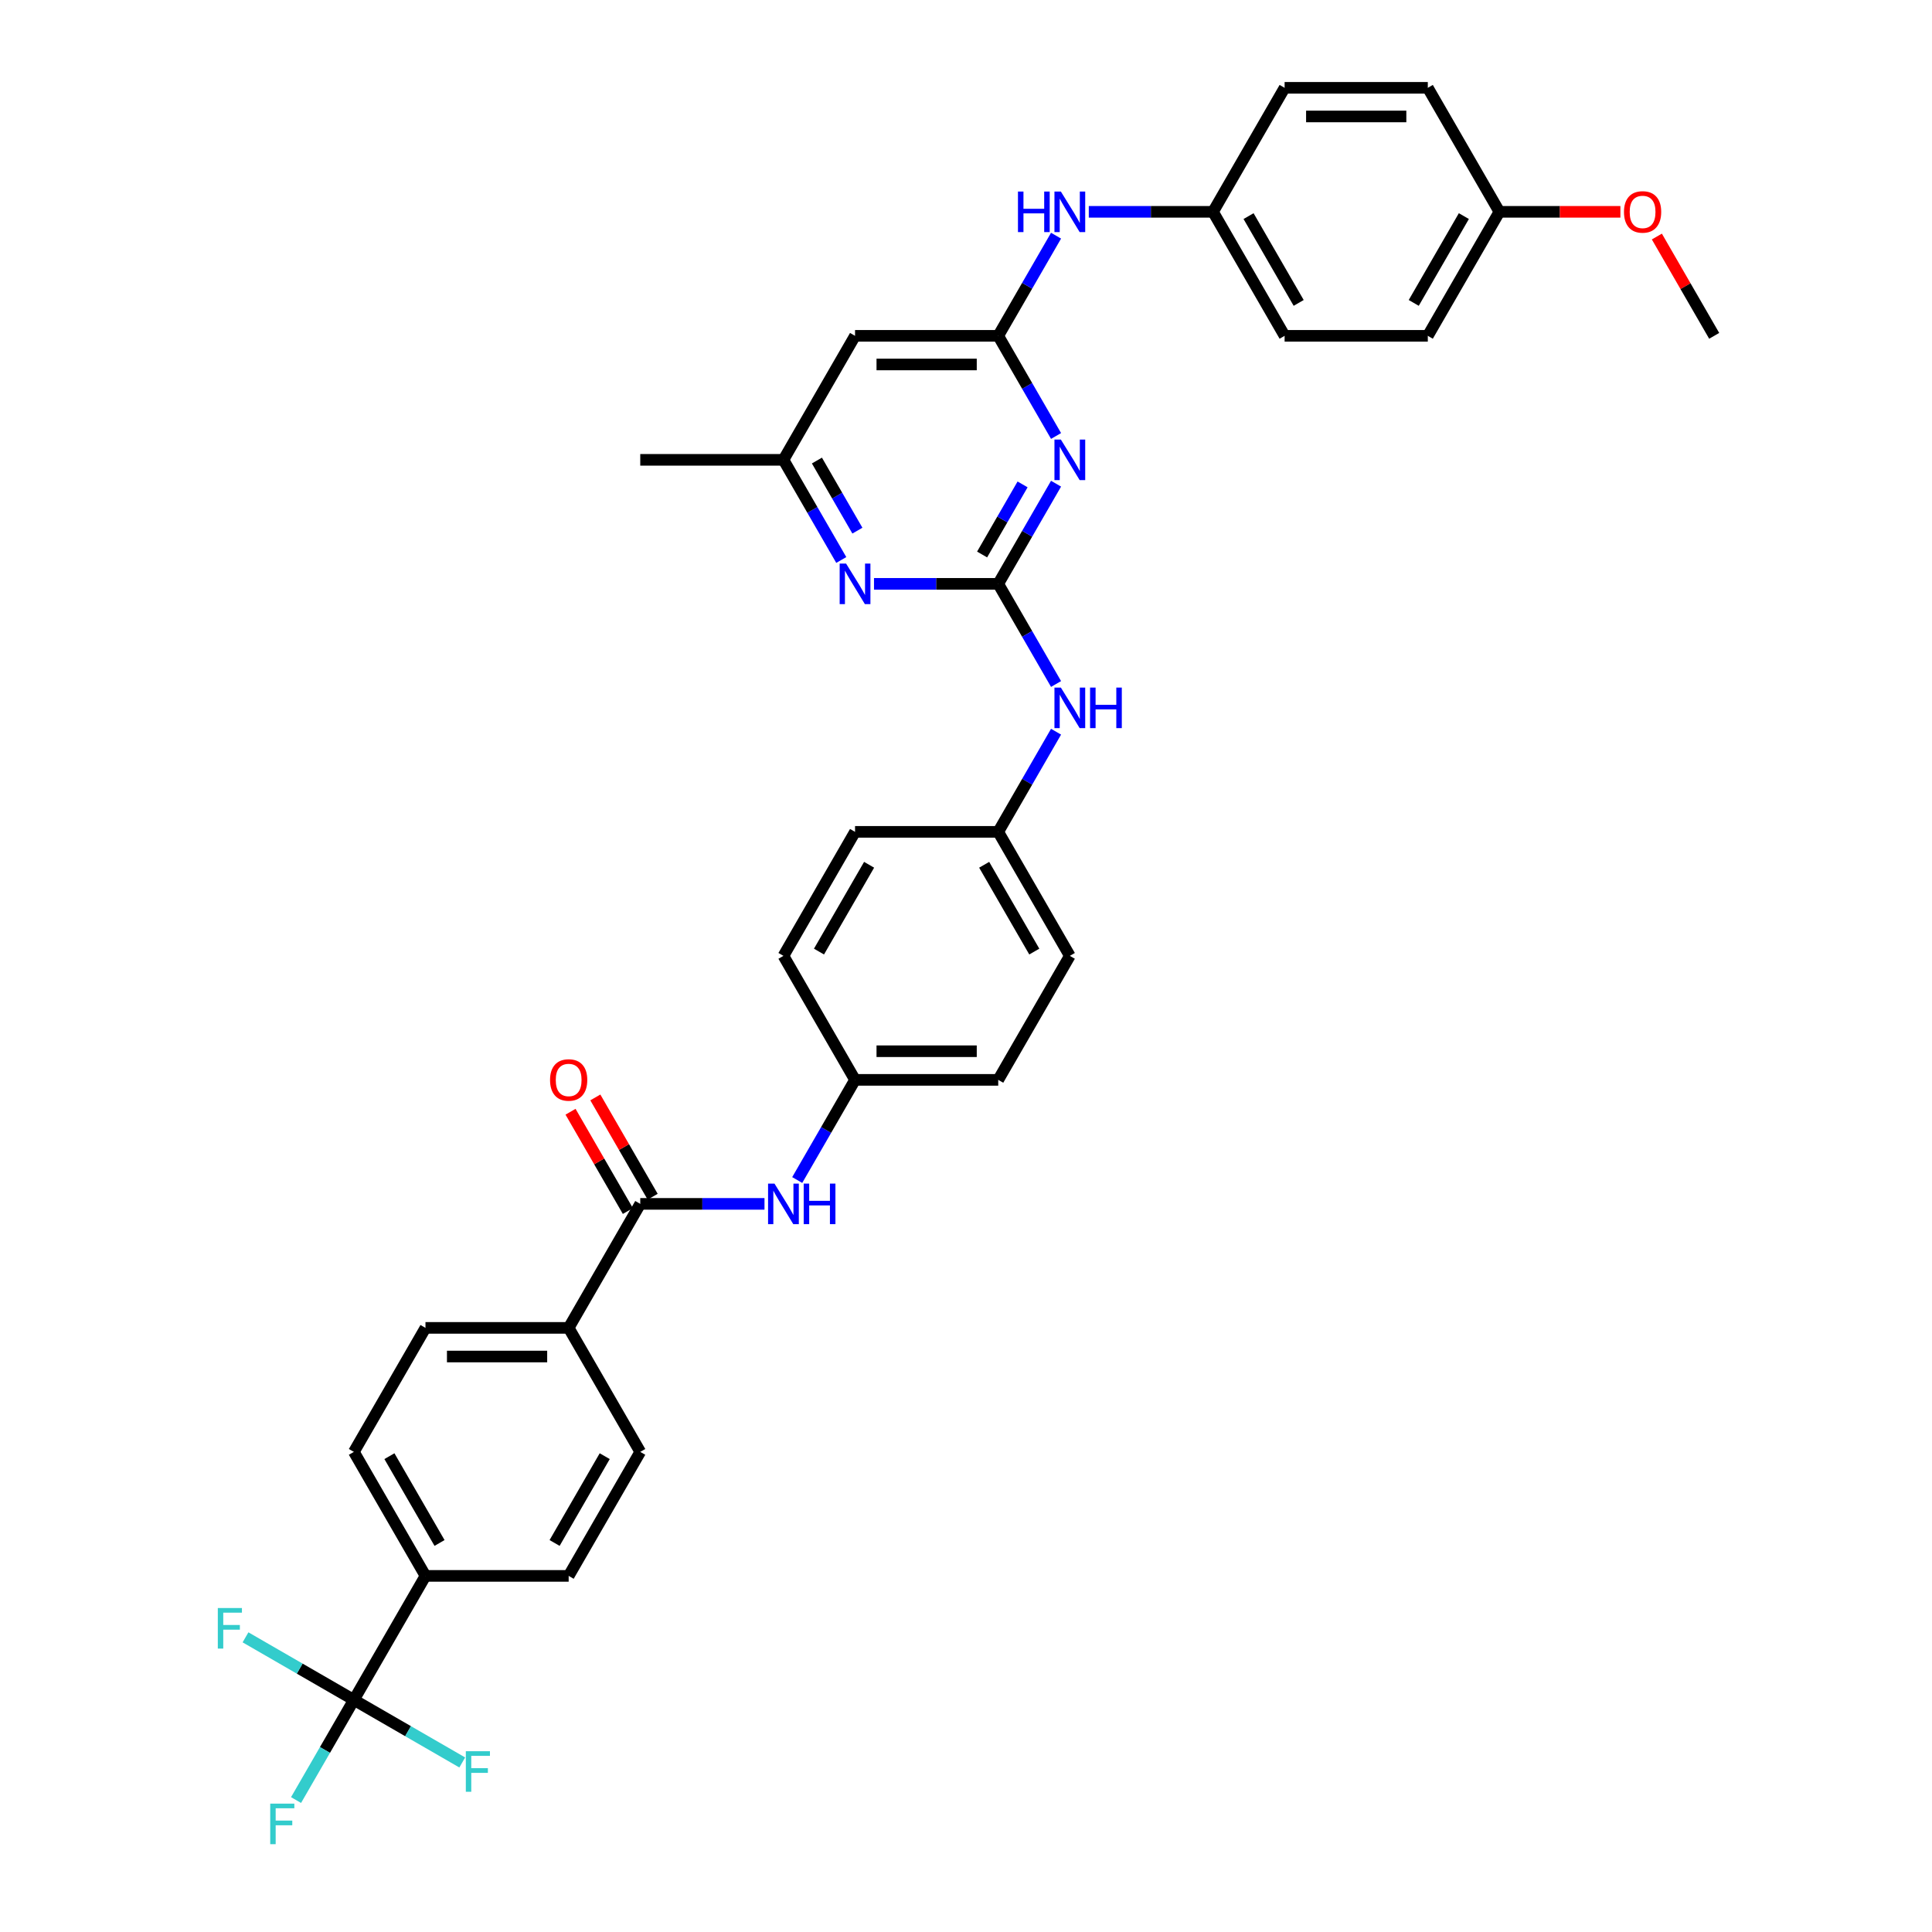 <?xml version='1.0' encoding='iso-8859-1'?>
<svg version='1.1' baseProfile='full'
              xmlns='http://www.w3.org/2000/svg'
                      xmlns:rdkit='http://www.rdkit.org/xml'
                      xmlns:xlink='http://www.w3.org/1999/xlink'
                  xml:space='preserve'
width='1000px' height='1000px' viewBox='0 0 1000 1000'>
<!-- END OF HEADER -->
<rect style='opacity:1.0;fill:#FFFFFF;stroke:none' width='1000' height='1000' x='0' y='0'> </rect>
<path class='bond-0' d='M 516.684,302.196 L 531.649,276.277' style='fill:none;fill-rule:evenodd;stroke:#000000;stroke-width:6px;stroke-linecap:butt;stroke-linejoin:miter;stroke-opacity:1' />
<path class='bond-0' d='M 531.649,276.277 L 546.613,250.358' style='fill:none;fill-rule:evenodd;stroke:#0000FF;stroke-width:6px;stroke-linecap:butt;stroke-linejoin:miter;stroke-opacity:1' />
<path class='bond-0' d='M 508.336,287.009 L 518.811,268.866' style='fill:none;fill-rule:evenodd;stroke:#000000;stroke-width:6px;stroke-linecap:butt;stroke-linejoin:miter;stroke-opacity:1' />
<path class='bond-0' d='M 518.811,268.866 L 529.286,250.723' style='fill:none;fill-rule:evenodd;stroke:#0000FF;stroke-width:6px;stroke-linecap:butt;stroke-linejoin:miter;stroke-opacity:1' />
<path class='bond-4' d='M 516.684,302.196 L 484.533,302.196' style='fill:none;fill-rule:evenodd;stroke:#000000;stroke-width:6px;stroke-linecap:butt;stroke-linejoin:miter;stroke-opacity:1' />
<path class='bond-4' d='M 484.533,302.196 L 452.382,302.196' style='fill:none;fill-rule:evenodd;stroke:#0000FF;stroke-width:6px;stroke-linecap:butt;stroke-linejoin:miter;stroke-opacity:1' />
<path class='bond-7' d='M 516.684,302.196 L 531.649,328.115' style='fill:none;fill-rule:evenodd;stroke:#000000;stroke-width:6px;stroke-linecap:butt;stroke-linejoin:miter;stroke-opacity:1' />
<path class='bond-7' d='M 531.649,328.115 L 546.613,354.034' style='fill:none;fill-rule:evenodd;stroke:#0000FF;stroke-width:6px;stroke-linecap:butt;stroke-linejoin:miter;stroke-opacity:1' />
<path class='bond-1' d='M 546.613,225.663 L 531.649,199.744' style='fill:none;fill-rule:evenodd;stroke:#0000FF;stroke-width:6px;stroke-linecap:butt;stroke-linejoin:miter;stroke-opacity:1' />
<path class='bond-1' d='M 531.649,199.744 L 516.684,173.825' style='fill:none;fill-rule:evenodd;stroke:#000000;stroke-width:6px;stroke-linecap:butt;stroke-linejoin:miter;stroke-opacity:1' />
<path class='bond-9' d='M 516.684,173.825 L 531.649,147.906' style='fill:none;fill-rule:evenodd;stroke:#000000;stroke-width:6px;stroke-linecap:butt;stroke-linejoin:miter;stroke-opacity:1' />
<path class='bond-9' d='M 531.649,147.906 L 546.613,121.988' style='fill:none;fill-rule:evenodd;stroke:#0000FF;stroke-width:6px;stroke-linecap:butt;stroke-linejoin:miter;stroke-opacity:1' />
<path class='bond-35' d='M 516.684,173.825 L 442.569,173.825' style='fill:none;fill-rule:evenodd;stroke:#000000;stroke-width:6px;stroke-linecap:butt;stroke-linejoin:miter;stroke-opacity:1' />
<path class='bond-35' d='M 505.567,188.648 L 453.686,188.648' style='fill:none;fill-rule:evenodd;stroke:#000000;stroke-width:6px;stroke-linecap:butt;stroke-linejoin:miter;stroke-opacity:1' />
<path class='bond-2' d='M 183.167,879.865 L 220.224,815.68' style='fill:none;fill-rule:evenodd;stroke:#000000;stroke-width:6px;stroke-linecap:butt;stroke-linejoin:miter;stroke-opacity:1' />
<path class='bond-17' d='M 183.167,879.865 L 168.203,905.784' style='fill:none;fill-rule:evenodd;stroke:#000000;stroke-width:6px;stroke-linecap:butt;stroke-linejoin:miter;stroke-opacity:1' />
<path class='bond-17' d='M 168.203,905.784 L 153.238,931.703' style='fill:none;fill-rule:evenodd;stroke:#33CCCC;stroke-width:6px;stroke-linecap:butt;stroke-linejoin:miter;stroke-opacity:1' />
<path class='bond-18' d='M 183.167,879.865 L 155.121,863.673' style='fill:none;fill-rule:evenodd;stroke:#000000;stroke-width:6px;stroke-linecap:butt;stroke-linejoin:miter;stroke-opacity:1' />
<path class='bond-18' d='M 155.121,863.673 L 127.075,847.481' style='fill:none;fill-rule:evenodd;stroke:#33CCCC;stroke-width:6px;stroke-linecap:butt;stroke-linejoin:miter;stroke-opacity:1' />
<path class='bond-19' d='M 183.167,879.865 L 211.213,896.058' style='fill:none;fill-rule:evenodd;stroke:#000000;stroke-width:6px;stroke-linecap:butt;stroke-linejoin:miter;stroke-opacity:1' />
<path class='bond-19' d='M 211.213,896.058 L 239.259,912.25' style='fill:none;fill-rule:evenodd;stroke:#33CCCC;stroke-width:6px;stroke-linecap:butt;stroke-linejoin:miter;stroke-opacity:1' />
<path class='bond-3' d='M 331.397,623.124 L 363.548,623.124' style='fill:none;fill-rule:evenodd;stroke:#000000;stroke-width:6px;stroke-linecap:butt;stroke-linejoin:miter;stroke-opacity:1' />
<path class='bond-3' d='M 363.548,623.124 L 395.699,623.124' style='fill:none;fill-rule:evenodd;stroke:#0000FF;stroke-width:6px;stroke-linecap:butt;stroke-linejoin:miter;stroke-opacity:1' />
<path class='bond-10' d='M 331.397,623.124 L 294.339,687.309' style='fill:none;fill-rule:evenodd;stroke:#000000;stroke-width:6px;stroke-linecap:butt;stroke-linejoin:miter;stroke-opacity:1' />
<path class='bond-12' d='M 337.815,619.418 L 322.979,593.721' style='fill:none;fill-rule:evenodd;stroke:#000000;stroke-width:6px;stroke-linecap:butt;stroke-linejoin:miter;stroke-opacity:1' />
<path class='bond-12' d='M 322.979,593.721 L 308.143,568.025' style='fill:none;fill-rule:evenodd;stroke:#FF0000;stroke-width:6px;stroke-linecap:butt;stroke-linejoin:miter;stroke-opacity:1' />
<path class='bond-12' d='M 324.978,626.829 L 310.142,601.133' style='fill:none;fill-rule:evenodd;stroke:#000000;stroke-width:6px;stroke-linecap:butt;stroke-linejoin:miter;stroke-opacity:1' />
<path class='bond-12' d='M 310.142,601.133 L 295.306,575.436' style='fill:none;fill-rule:evenodd;stroke:#FF0000;stroke-width:6px;stroke-linecap:butt;stroke-linejoin:miter;stroke-opacity:1' />
<path class='bond-11' d='M 435.44,289.849 L 420.476,263.93' style='fill:none;fill-rule:evenodd;stroke:#0000FF;stroke-width:6px;stroke-linecap:butt;stroke-linejoin:miter;stroke-opacity:1' />
<path class='bond-11' d='M 420.476,263.93 L 405.512,238.011' style='fill:none;fill-rule:evenodd;stroke:#000000;stroke-width:6px;stroke-linecap:butt;stroke-linejoin:miter;stroke-opacity:1' />
<path class='bond-11' d='M 443.788,274.662 L 433.313,256.518' style='fill:none;fill-rule:evenodd;stroke:#0000FF;stroke-width:6px;stroke-linecap:butt;stroke-linejoin:miter;stroke-opacity:1' />
<path class='bond-11' d='M 433.313,256.518 L 422.838,238.375' style='fill:none;fill-rule:evenodd;stroke:#000000;stroke-width:6px;stroke-linecap:butt;stroke-linejoin:miter;stroke-opacity:1' />
<path class='bond-5' d='M 442.569,173.825 L 405.512,238.011' style='fill:none;fill-rule:evenodd;stroke:#000000;stroke-width:6px;stroke-linecap:butt;stroke-linejoin:miter;stroke-opacity:1' />
<path class='bond-6' d='M 412.641,610.776 L 427.605,584.857' style='fill:none;fill-rule:evenodd;stroke:#0000FF;stroke-width:6px;stroke-linecap:butt;stroke-linejoin:miter;stroke-opacity:1' />
<path class='bond-6' d='M 427.605,584.857 L 442.569,558.938' style='fill:none;fill-rule:evenodd;stroke:#000000;stroke-width:6px;stroke-linecap:butt;stroke-linejoin:miter;stroke-opacity:1' />
<path class='bond-21' d='M 546.613,378.729 L 531.649,404.648' style='fill:none;fill-rule:evenodd;stroke:#0000FF;stroke-width:6px;stroke-linecap:butt;stroke-linejoin:miter;stroke-opacity:1' />
<path class='bond-21' d='M 531.649,404.648 L 516.684,430.567' style='fill:none;fill-rule:evenodd;stroke:#000000;stroke-width:6px;stroke-linecap:butt;stroke-linejoin:miter;stroke-opacity:1' />
<path class='bond-8' d='M 220.224,815.68 L 183.167,751.494' style='fill:none;fill-rule:evenodd;stroke:#000000;stroke-width:6px;stroke-linecap:butt;stroke-linejoin:miter;stroke-opacity:1' />
<path class='bond-8' d='M 227.503,798.641 L 201.563,753.711' style='fill:none;fill-rule:evenodd;stroke:#000000;stroke-width:6px;stroke-linecap:butt;stroke-linejoin:miter;stroke-opacity:1' />
<path class='bond-38' d='M 220.224,815.68 L 294.339,815.68' style='fill:none;fill-rule:evenodd;stroke:#000000;stroke-width:6px;stroke-linecap:butt;stroke-linejoin:miter;stroke-opacity:1' />
<path class='bond-22' d='M 563.555,109.64 L 595.706,109.64' style='fill:none;fill-rule:evenodd;stroke:#0000FF;stroke-width:6px;stroke-linecap:butt;stroke-linejoin:miter;stroke-opacity:1' />
<path class='bond-22' d='M 595.706,109.64 L 627.857,109.64' style='fill:none;fill-rule:evenodd;stroke:#000000;stroke-width:6px;stroke-linecap:butt;stroke-linejoin:miter;stroke-opacity:1' />
<path class='bond-15' d='M 294.339,687.309 L 331.397,751.494' style='fill:none;fill-rule:evenodd;stroke:#000000;stroke-width:6px;stroke-linecap:butt;stroke-linejoin:miter;stroke-opacity:1' />
<path class='bond-16' d='M 294.339,687.309 L 220.224,687.309' style='fill:none;fill-rule:evenodd;stroke:#000000;stroke-width:6px;stroke-linecap:butt;stroke-linejoin:miter;stroke-opacity:1' />
<path class='bond-16' d='M 283.222,702.132 L 231.342,702.132' style='fill:none;fill-rule:evenodd;stroke:#000000;stroke-width:6px;stroke-linecap:butt;stroke-linejoin:miter;stroke-opacity:1' />
<path class='bond-33' d='M 405.512,238.011 L 331.397,238.011' style='fill:none;fill-rule:evenodd;stroke:#000000;stroke-width:6px;stroke-linecap:butt;stroke-linejoin:miter;stroke-opacity:1' />
<path class='bond-13' d='M 294.339,815.68 L 331.397,751.494' style='fill:none;fill-rule:evenodd;stroke:#000000;stroke-width:6px;stroke-linecap:butt;stroke-linejoin:miter;stroke-opacity:1' />
<path class='bond-13' d='M 287.061,798.641 L 313.001,753.711' style='fill:none;fill-rule:evenodd;stroke:#000000;stroke-width:6px;stroke-linecap:butt;stroke-linejoin:miter;stroke-opacity:1' />
<path class='bond-14' d='M 183.167,751.494 L 220.224,687.309' style='fill:none;fill-rule:evenodd;stroke:#000000;stroke-width:6px;stroke-linecap:butt;stroke-linejoin:miter;stroke-opacity:1' />
<path class='bond-20' d='M 442.569,558.938 L 516.684,558.938' style='fill:none;fill-rule:evenodd;stroke:#000000;stroke-width:6px;stroke-linecap:butt;stroke-linejoin:miter;stroke-opacity:1' />
<path class='bond-20' d='M 453.686,544.115 L 505.567,544.115' style='fill:none;fill-rule:evenodd;stroke:#000000;stroke-width:6px;stroke-linecap:butt;stroke-linejoin:miter;stroke-opacity:1' />
<path class='bond-36' d='M 442.569,558.938 L 405.512,494.753' style='fill:none;fill-rule:evenodd;stroke:#000000;stroke-width:6px;stroke-linecap:butt;stroke-linejoin:miter;stroke-opacity:1' />
<path class='bond-26' d='M 516.684,430.567 L 442.569,430.567' style='fill:none;fill-rule:evenodd;stroke:#000000;stroke-width:6px;stroke-linecap:butt;stroke-linejoin:miter;stroke-opacity:1' />
<path class='bond-28' d='M 516.684,430.567 L 553.742,494.753' style='fill:none;fill-rule:evenodd;stroke:#000000;stroke-width:6px;stroke-linecap:butt;stroke-linejoin:miter;stroke-opacity:1' />
<path class='bond-28' d='M 509.406,447.607 L 535.346,492.536' style='fill:none;fill-rule:evenodd;stroke:#000000;stroke-width:6px;stroke-linecap:butt;stroke-linejoin:miter;stroke-opacity:1' />
<path class='bond-27' d='M 627.857,109.64 L 664.914,45.455' style='fill:none;fill-rule:evenodd;stroke:#000000;stroke-width:6px;stroke-linecap:butt;stroke-linejoin:miter;stroke-opacity:1' />
<path class='bond-29' d='M 627.857,109.64 L 664.914,173.825' style='fill:none;fill-rule:evenodd;stroke:#000000;stroke-width:6px;stroke-linecap:butt;stroke-linejoin:miter;stroke-opacity:1' />
<path class='bond-29' d='M 646.252,111.856 L 672.193,156.786' style='fill:none;fill-rule:evenodd;stroke:#000000;stroke-width:6px;stroke-linecap:butt;stroke-linejoin:miter;stroke-opacity:1' />
<path class='bond-23' d='M 776.087,109.64 L 739.029,173.825' style='fill:none;fill-rule:evenodd;stroke:#000000;stroke-width:6px;stroke-linecap:butt;stroke-linejoin:miter;stroke-opacity:1' />
<path class='bond-23' d='M 757.691,111.856 L 731.751,156.786' style='fill:none;fill-rule:evenodd;stroke:#000000;stroke-width:6px;stroke-linecap:butt;stroke-linejoin:miter;stroke-opacity:1' />
<path class='bond-32' d='M 776.087,109.64 L 807.4,109.64' style='fill:none;fill-rule:evenodd;stroke:#000000;stroke-width:6px;stroke-linecap:butt;stroke-linejoin:miter;stroke-opacity:1' />
<path class='bond-32' d='M 807.4,109.64 L 838.714,109.64' style='fill:none;fill-rule:evenodd;stroke:#FF0000;stroke-width:6px;stroke-linecap:butt;stroke-linejoin:miter;stroke-opacity:1' />
<path class='bond-37' d='M 776.087,109.64 L 739.029,45.455' style='fill:none;fill-rule:evenodd;stroke:#000000;stroke-width:6px;stroke-linecap:butt;stroke-linejoin:miter;stroke-opacity:1' />
<path class='bond-24' d='M 516.684,558.938 L 553.742,494.753' style='fill:none;fill-rule:evenodd;stroke:#000000;stroke-width:6px;stroke-linecap:butt;stroke-linejoin:miter;stroke-opacity:1' />
<path class='bond-25' d='M 405.512,494.753 L 442.569,430.567' style='fill:none;fill-rule:evenodd;stroke:#000000;stroke-width:6px;stroke-linecap:butt;stroke-linejoin:miter;stroke-opacity:1' />
<path class='bond-25' d='M 423.907,492.536 L 449.848,447.607' style='fill:none;fill-rule:evenodd;stroke:#000000;stroke-width:6px;stroke-linecap:butt;stroke-linejoin:miter;stroke-opacity:1' />
<path class='bond-30' d='M 664.914,45.455 L 739.029,45.455' style='fill:none;fill-rule:evenodd;stroke:#000000;stroke-width:6px;stroke-linecap:butt;stroke-linejoin:miter;stroke-opacity:1' />
<path class='bond-30' d='M 676.031,60.278 L 727.912,60.278' style='fill:none;fill-rule:evenodd;stroke:#000000;stroke-width:6px;stroke-linecap:butt;stroke-linejoin:miter;stroke-opacity:1' />
<path class='bond-31' d='M 664.914,173.825 L 739.029,173.825' style='fill:none;fill-rule:evenodd;stroke:#000000;stroke-width:6px;stroke-linecap:butt;stroke-linejoin:miter;stroke-opacity:1' />
<path class='bond-34' d='M 857.587,122.432 L 872.423,148.129' style='fill:none;fill-rule:evenodd;stroke:#FF0000;stroke-width:6px;stroke-linecap:butt;stroke-linejoin:miter;stroke-opacity:1' />
<path class='bond-34' d='M 872.423,148.129 L 887.259,173.825' style='fill:none;fill-rule:evenodd;stroke:#000000;stroke-width:6px;stroke-linecap:butt;stroke-linejoin:miter;stroke-opacity:1' />
<path  class='atom-1' d='M 549.102 227.516
L 555.98 238.633
Q 556.662 239.73, 557.759 241.717
Q 558.856 243.703, 558.915 243.821
L 558.915 227.516
L 561.702 227.516
L 561.702 248.506
L 558.826 248.506
L 551.444 236.351
Q 550.584 234.928, 549.665 233.297
Q 548.776 231.667, 548.509 231.163
L 548.509 248.506
L 545.782 248.506
L 545.782 227.516
L 549.102 227.516
' fill='#0000FF'/>
<path  class='atom-5' d='M 437.93 291.702
L 444.808 302.819
Q 445.489 303.916, 446.586 305.902
Q 447.683 307.888, 447.742 308.007
L 447.742 291.702
L 450.529 291.702
L 450.529 312.691
L 447.654 312.691
L 440.272 300.536
Q 439.412 299.113, 438.493 297.483
Q 437.604 295.852, 437.337 295.348
L 437.337 312.691
L 434.609 312.691
L 434.609 291.702
L 437.93 291.702
' fill='#0000FF'/>
<path  class='atom-7' d='M 400.872 612.629
L 407.75 623.746
Q 408.432 624.843, 409.529 626.829
Q 410.626 628.816, 410.685 628.934
L 410.685 612.629
L 413.472 612.629
L 413.472 633.618
L 410.596 633.618
L 403.214 621.463
Q 402.354 620.04, 401.435 618.41
Q 400.546 616.779, 400.279 616.275
L 400.279 633.618
L 397.552 633.618
L 397.552 612.629
L 400.872 612.629
' fill='#0000FF'/>
<path  class='atom-7' d='M 415.992 612.629
L 418.838 612.629
L 418.838 621.552
L 429.569 621.552
L 429.569 612.629
L 432.416 612.629
L 432.416 633.618
L 429.569 633.618
L 429.569 623.924
L 418.838 623.924
L 418.838 633.618
L 415.992 633.618
L 415.992 612.629
' fill='#0000FF'/>
<path  class='atom-8' d='M 549.102 355.887
L 555.98 367.004
Q 556.662 368.101, 557.759 370.088
Q 558.856 372.074, 558.915 372.192
L 558.915 355.887
L 561.702 355.887
L 561.702 376.876
L 558.826 376.876
L 551.444 364.722
Q 550.584 363.299, 549.665 361.668
Q 548.776 360.038, 548.509 359.534
L 548.509 376.876
L 545.782 376.876
L 545.782 355.887
L 549.102 355.887
' fill='#0000FF'/>
<path  class='atom-8' d='M 564.222 355.887
L 567.068 355.887
L 567.068 364.811
L 577.799 364.811
L 577.799 355.887
L 580.645 355.887
L 580.645 376.876
L 577.799 376.876
L 577.799 367.182
L 567.068 367.182
L 567.068 376.876
L 564.222 376.876
L 564.222 355.887
' fill='#0000FF'/>
<path  class='atom-10' d='M 526.897 99.145
L 529.743 99.145
L 529.743 108.069
L 540.475 108.069
L 540.475 99.145
L 543.321 99.145
L 543.321 120.135
L 540.475 120.135
L 540.475 110.44
L 529.743 110.44
L 529.743 120.135
L 526.897 120.135
L 526.897 99.145
' fill='#0000FF'/>
<path  class='atom-10' d='M 549.102 99.145
L 555.98 110.263
Q 556.662 111.359, 557.759 113.346
Q 558.856 115.332, 558.915 115.451
L 558.915 99.145
L 561.702 99.145
L 561.702 120.135
L 558.826 120.135
L 551.444 107.98
Q 550.584 106.557, 549.665 104.926
Q 548.776 103.296, 548.509 102.792
L 548.509 120.135
L 545.782 120.135
L 545.782 99.145
L 549.102 99.145
' fill='#0000FF'/>
<path  class='atom-13' d='M 284.704 558.997
Q 284.704 553.958, 287.195 551.141
Q 289.685 548.325, 294.339 548.325
Q 298.994 548.325, 301.484 551.141
Q 303.974 553.958, 303.974 558.997
Q 303.974 564.097, 301.454 567.002
Q 298.934 569.877, 294.339 569.877
Q 289.715 569.877, 287.195 567.002
Q 284.704 564.126, 284.704 558.997
M 294.339 567.506
Q 297.541 567.506, 299.261 565.371
Q 301.01 563.207, 301.01 558.997
Q 301.01 554.877, 299.261 552.801
Q 297.541 550.697, 294.339 550.697
Q 291.138 550.697, 289.388 552.772
Q 287.669 554.847, 287.669 558.997
Q 287.669 563.237, 289.388 565.371
Q 291.138 567.506, 294.339 567.506
' fill='#FF0000'/>
<path  class='atom-18' d='M 139.869 933.556
L 152.35 933.556
L 152.35 935.957
L 142.685 935.957
L 142.685 942.331
L 151.283 942.331
L 151.283 944.762
L 142.685 944.762
L 142.685 954.545
L 139.869 954.545
L 139.869 933.556
' fill='#33CCCC'/>
<path  class='atom-19' d='M 112.741 832.313
L 125.222 832.313
L 125.222 834.714
L 115.557 834.714
L 115.557 841.088
L 124.155 841.088
L 124.155 843.519
L 115.557 843.519
L 115.557 853.303
L 112.741 853.303
L 112.741 832.313
' fill='#33CCCC'/>
<path  class='atom-20' d='M 241.112 906.428
L 253.593 906.428
L 253.593 908.829
L 243.928 908.829
L 243.928 915.203
L 252.526 915.203
L 252.526 917.634
L 243.928 917.634
L 243.928 927.417
L 241.112 927.417
L 241.112 906.428
' fill='#33CCCC'/>
<path  class='atom-33' d='M 840.567 109.699
Q 840.567 104.659, 843.057 101.843
Q 845.547 99.027, 850.202 99.027
Q 854.856 99.027, 857.346 101.843
Q 859.837 104.659, 859.837 109.699
Q 859.837 114.798, 857.317 117.704
Q 854.797 120.579, 850.202 120.579
Q 845.577 120.579, 843.057 117.704
Q 840.567 114.828, 840.567 109.699
M 850.202 118.208
Q 853.403 118.208, 855.123 116.073
Q 856.872 113.909, 856.872 109.699
Q 856.872 105.578, 855.123 103.503
Q 853.403 101.398, 850.202 101.398
Q 847 101.398, 845.251 103.474
Q 843.531 105.549, 843.531 109.699
Q 843.531 113.939, 845.251 116.073
Q 847 118.208, 850.202 118.208
' fill='#FF0000'/>
</svg>
